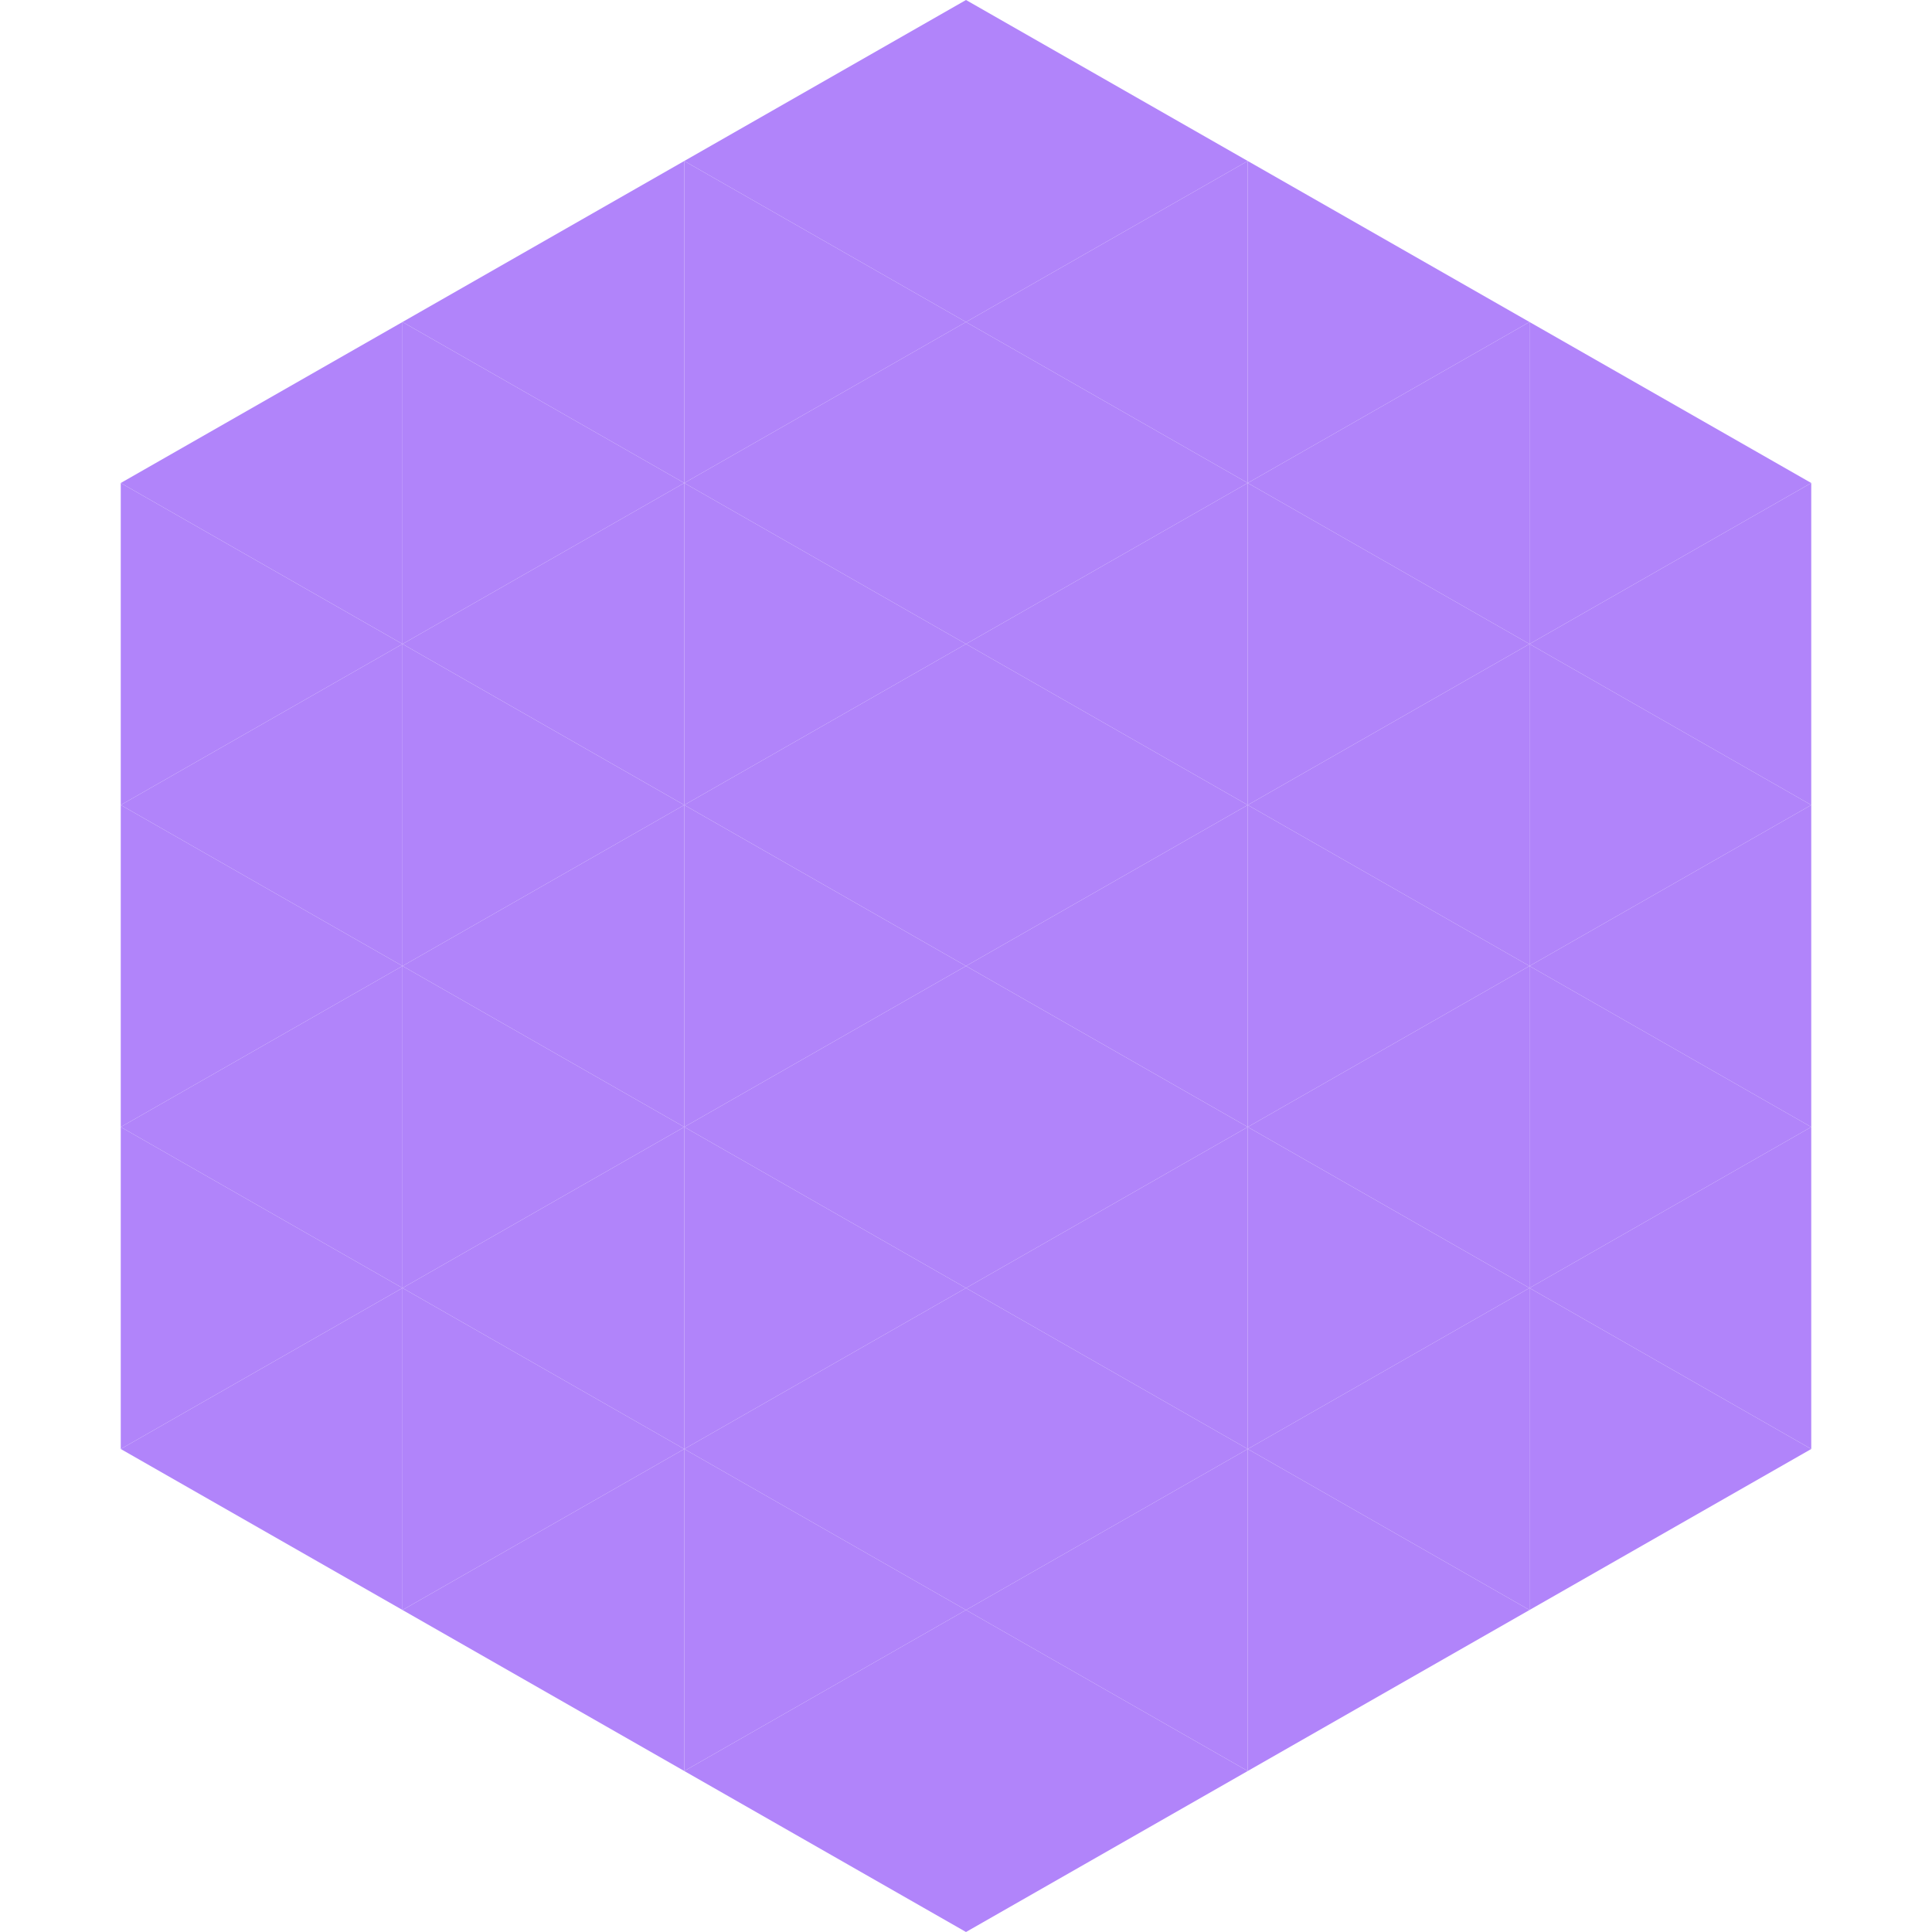 <?xml version="1.0"?>
<!-- Generated by SVGo -->
<svg width="240" height="240"
     xmlns="http://www.w3.org/2000/svg"
     xmlns:xlink="http://www.w3.org/1999/xlink">
<polygon points="50,40 15,60 50,80" style="fill:rgb(177,132,250)" />
<polygon points="190,40 225,60 190,80" style="fill:rgb(177,132,250)" />
<polygon points="15,60 50,80 15,100" style="fill:rgb(177,132,250)" />
<polygon points="225,60 190,80 225,100" style="fill:rgb(177,132,250)" />
<polygon points="50,80 15,100 50,120" style="fill:rgb(177,132,250)" />
<polygon points="190,80 225,100 190,120" style="fill:rgb(177,132,250)" />
<polygon points="15,100 50,120 15,140" style="fill:rgb(177,132,250)" />
<polygon points="225,100 190,120 225,140" style="fill:rgb(177,132,250)" />
<polygon points="50,120 15,140 50,160" style="fill:rgb(177,132,250)" />
<polygon points="190,120 225,140 190,160" style="fill:rgb(177,132,250)" />
<polygon points="15,140 50,160 15,180" style="fill:rgb(177,132,250)" />
<polygon points="225,140 190,160 225,180" style="fill:rgb(177,132,250)" />
<polygon points="50,160 15,180 50,200" style="fill:rgb(177,132,250)" />
<polygon points="190,160 225,180 190,200" style="fill:rgb(177,132,250)" />
<polygon points="15,180 50,200 15,220" style="fill:rgb(255,255,255); fill-opacity:0" />
<polygon points="225,180 190,200 225,220" style="fill:rgb(255,255,255); fill-opacity:0" />
<polygon points="50,0 85,20 50,40" style="fill:rgb(255,255,255); fill-opacity:0" />
<polygon points="190,0 155,20 190,40" style="fill:rgb(255,255,255); fill-opacity:0" />
<polygon points="85,20 50,40 85,60" style="fill:rgb(177,132,250)" />
<polygon points="155,20 190,40 155,60" style="fill:rgb(177,132,250)" />
<polygon points="50,40 85,60 50,80" style="fill:rgb(177,132,250)" />
<polygon points="190,40 155,60 190,80" style="fill:rgb(177,132,250)" />
<polygon points="85,60 50,80 85,100" style="fill:rgb(177,132,250)" />
<polygon points="155,60 190,80 155,100" style="fill:rgb(177,132,250)" />
<polygon points="50,80 85,100 50,120" style="fill:rgb(177,132,250)" />
<polygon points="190,80 155,100 190,120" style="fill:rgb(177,132,250)" />
<polygon points="85,100 50,120 85,140" style="fill:rgb(177,132,250)" />
<polygon points="155,100 190,120 155,140" style="fill:rgb(177,132,250)" />
<polygon points="50,120 85,140 50,160" style="fill:rgb(177,132,250)" />
<polygon points="190,120 155,140 190,160" style="fill:rgb(177,132,250)" />
<polygon points="85,140 50,160 85,180" style="fill:rgb(177,132,250)" />
<polygon points="155,140 190,160 155,180" style="fill:rgb(177,132,250)" />
<polygon points="50,160 85,180 50,200" style="fill:rgb(177,132,250)" />
<polygon points="190,160 155,180 190,200" style="fill:rgb(177,132,250)" />
<polygon points="85,180 50,200 85,220" style="fill:rgb(177,132,250)" />
<polygon points="155,180 190,200 155,220" style="fill:rgb(177,132,250)" />
<polygon points="120,0 85,20 120,40" style="fill:rgb(177,132,250)" />
<polygon points="120,0 155,20 120,40" style="fill:rgb(177,132,250)" />
<polygon points="85,20 120,40 85,60" style="fill:rgb(177,132,250)" />
<polygon points="155,20 120,40 155,60" style="fill:rgb(177,132,250)" />
<polygon points="120,40 85,60 120,80" style="fill:rgb(177,132,250)" />
<polygon points="120,40 155,60 120,80" style="fill:rgb(177,132,250)" />
<polygon points="85,60 120,80 85,100" style="fill:rgb(177,132,250)" />
<polygon points="155,60 120,80 155,100" style="fill:rgb(177,132,250)" />
<polygon points="120,80 85,100 120,120" style="fill:rgb(177,132,250)" />
<polygon points="120,80 155,100 120,120" style="fill:rgb(177,132,250)" />
<polygon points="85,100 120,120 85,140" style="fill:rgb(177,132,250)" />
<polygon points="155,100 120,120 155,140" style="fill:rgb(177,132,250)" />
<polygon points="120,120 85,140 120,160" style="fill:rgb(177,132,250)" />
<polygon points="120,120 155,140 120,160" style="fill:rgb(177,132,250)" />
<polygon points="85,140 120,160 85,180" style="fill:rgb(177,132,250)" />
<polygon points="155,140 120,160 155,180" style="fill:rgb(177,132,250)" />
<polygon points="120,160 85,180 120,200" style="fill:rgb(177,132,250)" />
<polygon points="120,160 155,180 120,200" style="fill:rgb(177,132,250)" />
<polygon points="85,180 120,200 85,220" style="fill:rgb(177,132,250)" />
<polygon points="155,180 120,200 155,220" style="fill:rgb(177,132,250)" />
<polygon points="120,200 85,220 120,240" style="fill:rgb(177,132,250)" />
<polygon points="120,200 155,220 120,240" style="fill:rgb(177,132,250)" />
<polygon points="85,220 120,240 85,260" style="fill:rgb(255,255,255); fill-opacity:0" />
<polygon points="155,220 120,240 155,260" style="fill:rgb(255,255,255); fill-opacity:0" />
</svg>
